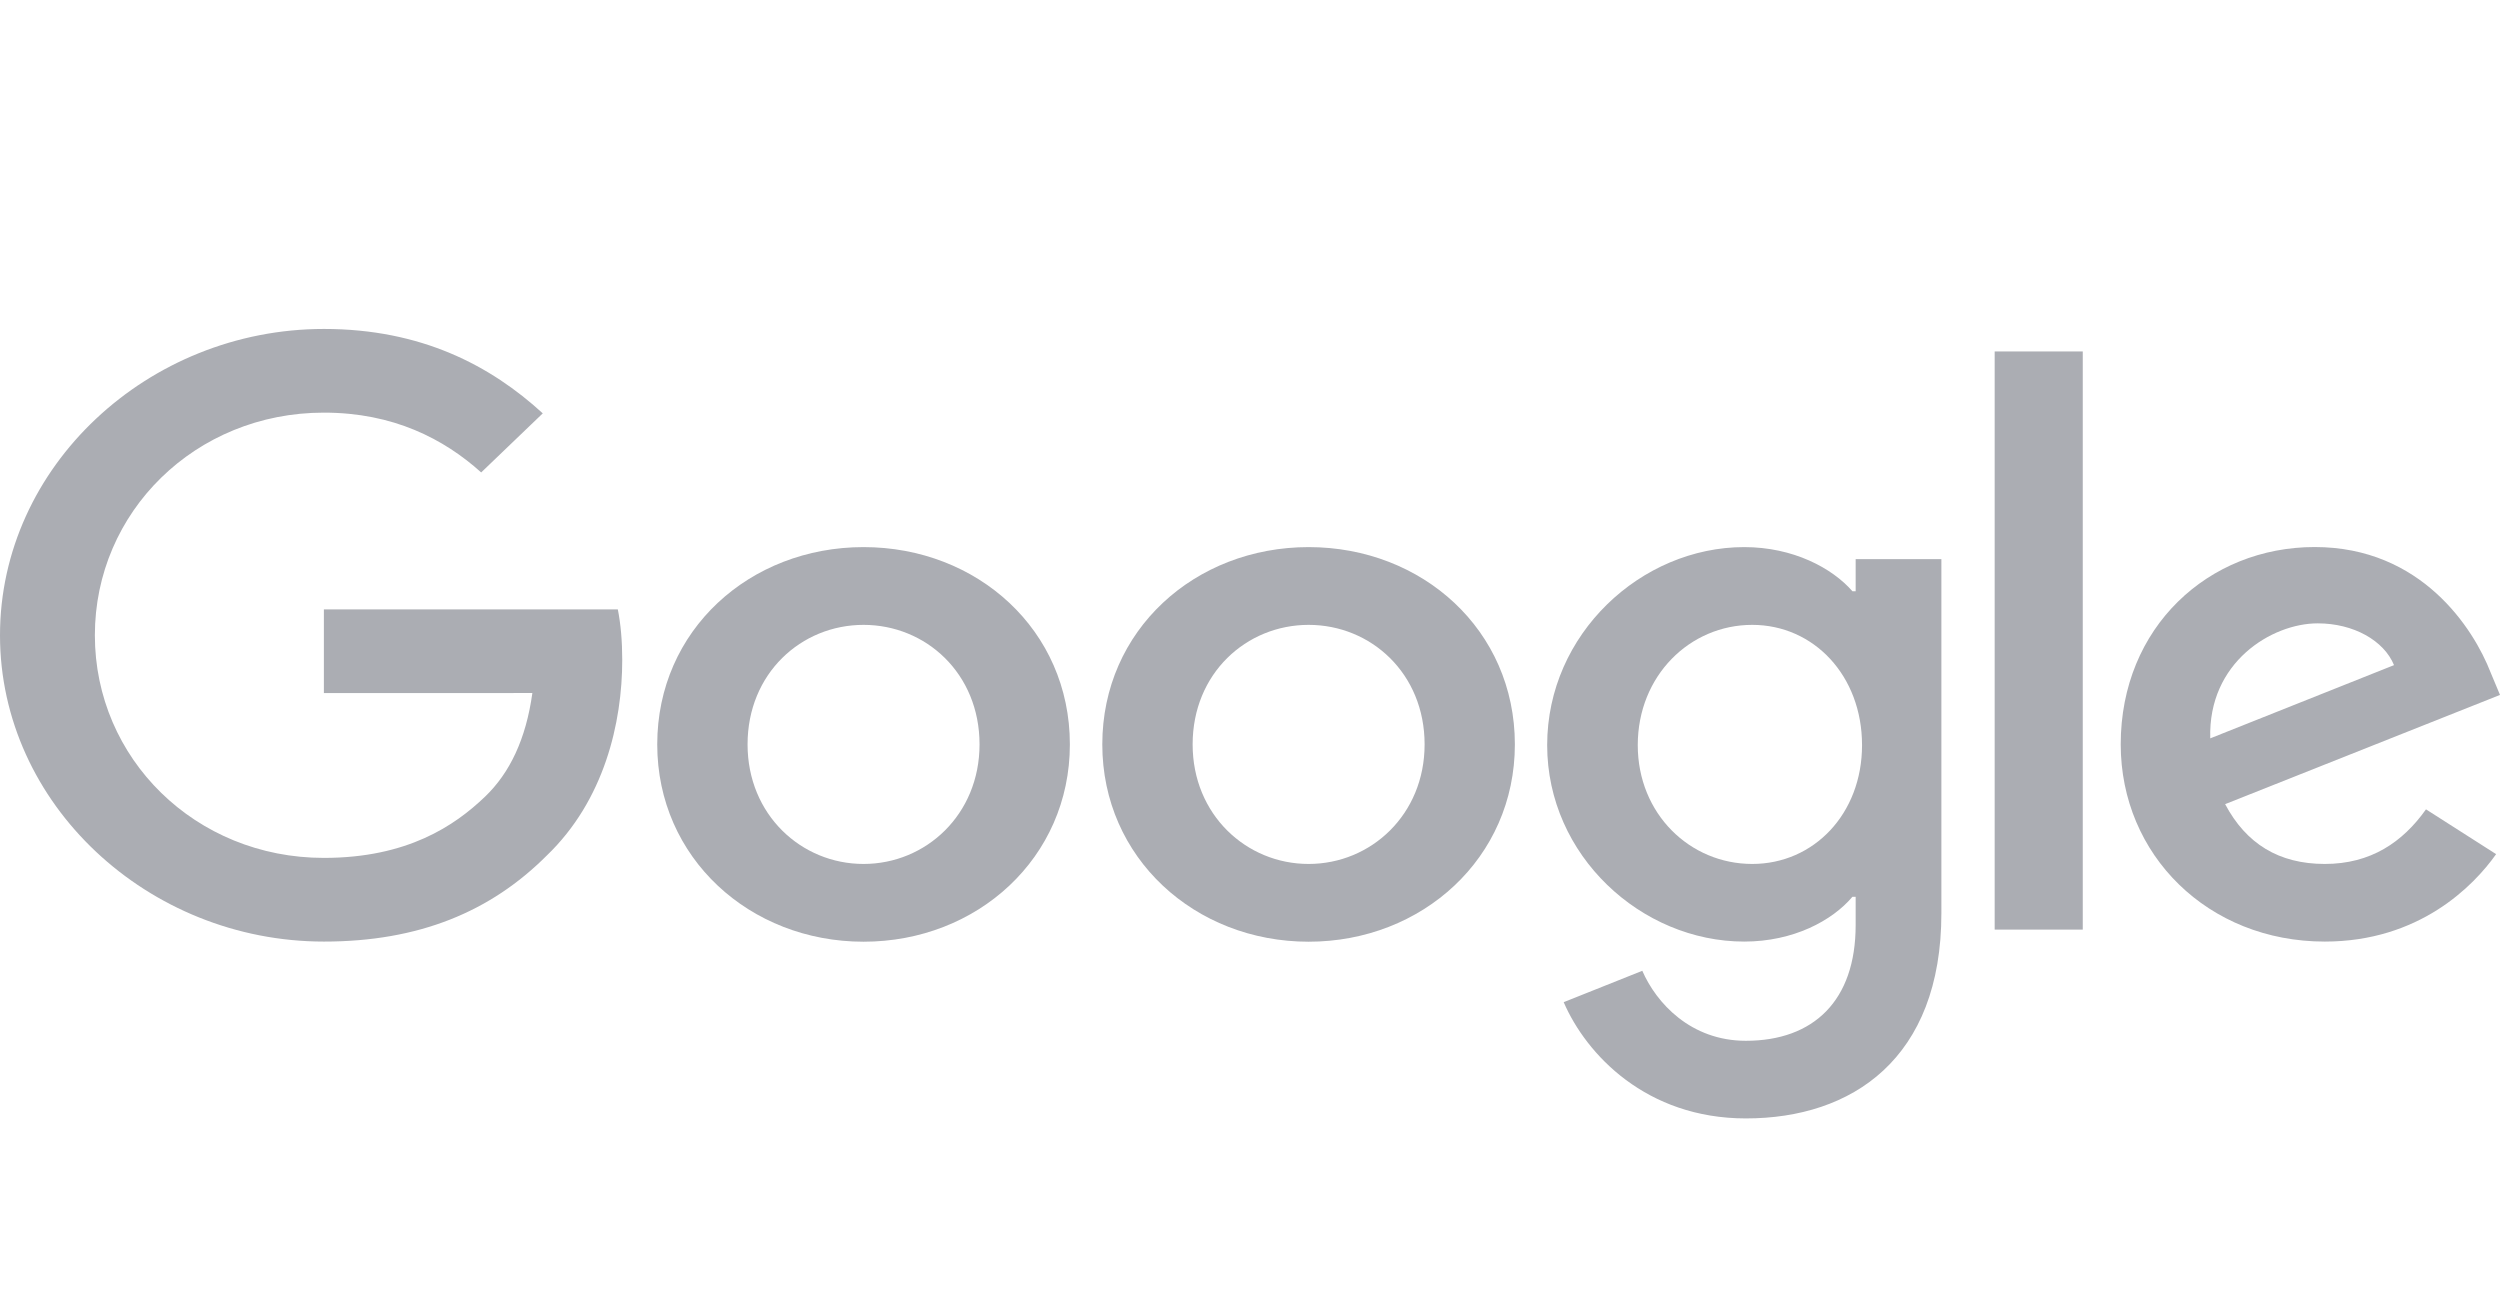 <svg width="38" height="20" viewBox="0 0 38 20" fill="none" xmlns="http://www.w3.org/2000/svg">
<path d="M16.262 11.315C16.262 13.041 14.854 14.314 13.126 14.314C11.398 14.314 9.99 13.041 9.99 11.315C9.99 9.576 11.398 8.316 13.126 8.316C14.854 8.316 16.262 9.576 16.262 11.315ZM14.889 11.315C14.889 10.236 14.073 9.498 13.126 9.498C12.179 9.498 11.363 10.236 11.363 11.315C11.363 12.383 12.179 13.132 13.126 13.132C14.073 13.132 14.889 12.382 14.889 11.315Z" fill="#ABADB3"/>
<path d="M23.026 11.315C23.026 13.041 21.619 14.314 19.891 14.314C18.163 14.314 16.755 13.041 16.755 11.315C16.755 9.578 18.163 8.316 19.891 8.316C21.619 8.316 23.026 9.576 23.026 11.315ZM21.654 11.315C21.654 10.236 20.838 9.498 19.891 9.498C18.944 9.498 18.128 10.236 18.128 11.315C18.128 12.383 18.944 13.132 19.891 13.132C20.838 13.132 21.654 12.382 21.654 11.315Z" fill="#ABADB3"/>
<path d="M29.509 8.498V13.881C29.509 16.096 28.148 17 26.538 17C25.023 17 24.111 16.028 23.768 15.233L24.963 14.756C25.175 15.244 25.697 15.82 26.537 15.82C27.567 15.82 28.206 15.21 28.206 14.062V13.631H28.157C27.85 13.995 27.258 14.312 26.512 14.312C24.949 14.312 23.517 13.006 23.517 11.326C23.517 9.633 24.949 8.316 26.512 8.316C27.257 8.316 27.849 8.634 28.157 8.987H28.206V8.499H29.509V8.498ZM28.303 11.326C28.303 10.27 27.569 9.498 26.634 9.498C25.687 9.498 24.894 10.27 24.894 11.326C24.894 12.371 25.687 13.132 26.634 13.132C27.569 13.132 28.303 12.371 28.303 11.326Z" fill="#ABADB3"/>
<path d="M31.658 5.342V14.13H30.319V5.342H31.658Z" fill="#ABADB3"/>
<path d="M36.875 12.302L37.941 12.983C37.597 13.471 36.768 14.312 35.337 14.312C33.561 14.312 32.235 12.995 32.235 11.314C32.235 9.53 33.572 8.315 35.183 8.315C36.805 8.315 37.598 9.553 37.858 10.223L38 10.563L33.822 12.223C34.141 12.825 34.639 13.132 35.337 13.132C36.035 13.132 36.52 12.802 36.875 12.302ZM33.596 11.223L36.389 10.11C36.236 9.736 35.773 9.475 35.229 9.475C34.532 9.475 33.561 10.066 33.596 11.223Z" fill="#ABADB3"/>
<path d="M4.923 10.535V9.263H9.391C9.435 9.484 9.458 9.747 9.458 10.031C9.458 10.985 9.186 12.165 8.309 13.006C7.457 13.858 6.367 14.312 4.924 14.312C2.249 14.312 0 12.222 0 9.656C0 7.09 2.249 5 4.924 5C6.404 5 7.458 5.557 8.25 6.283L7.314 7.181C6.746 6.67 5.977 6.272 4.923 6.272C2.969 6.272 1.442 7.782 1.442 9.656C1.442 11.53 2.969 13.04 4.923 13.04C6.19 13.04 6.911 12.552 7.373 12.109C7.748 11.749 7.995 11.235 8.092 10.534L4.923 10.535Z" fill="#ABADB3"/>
</svg>

